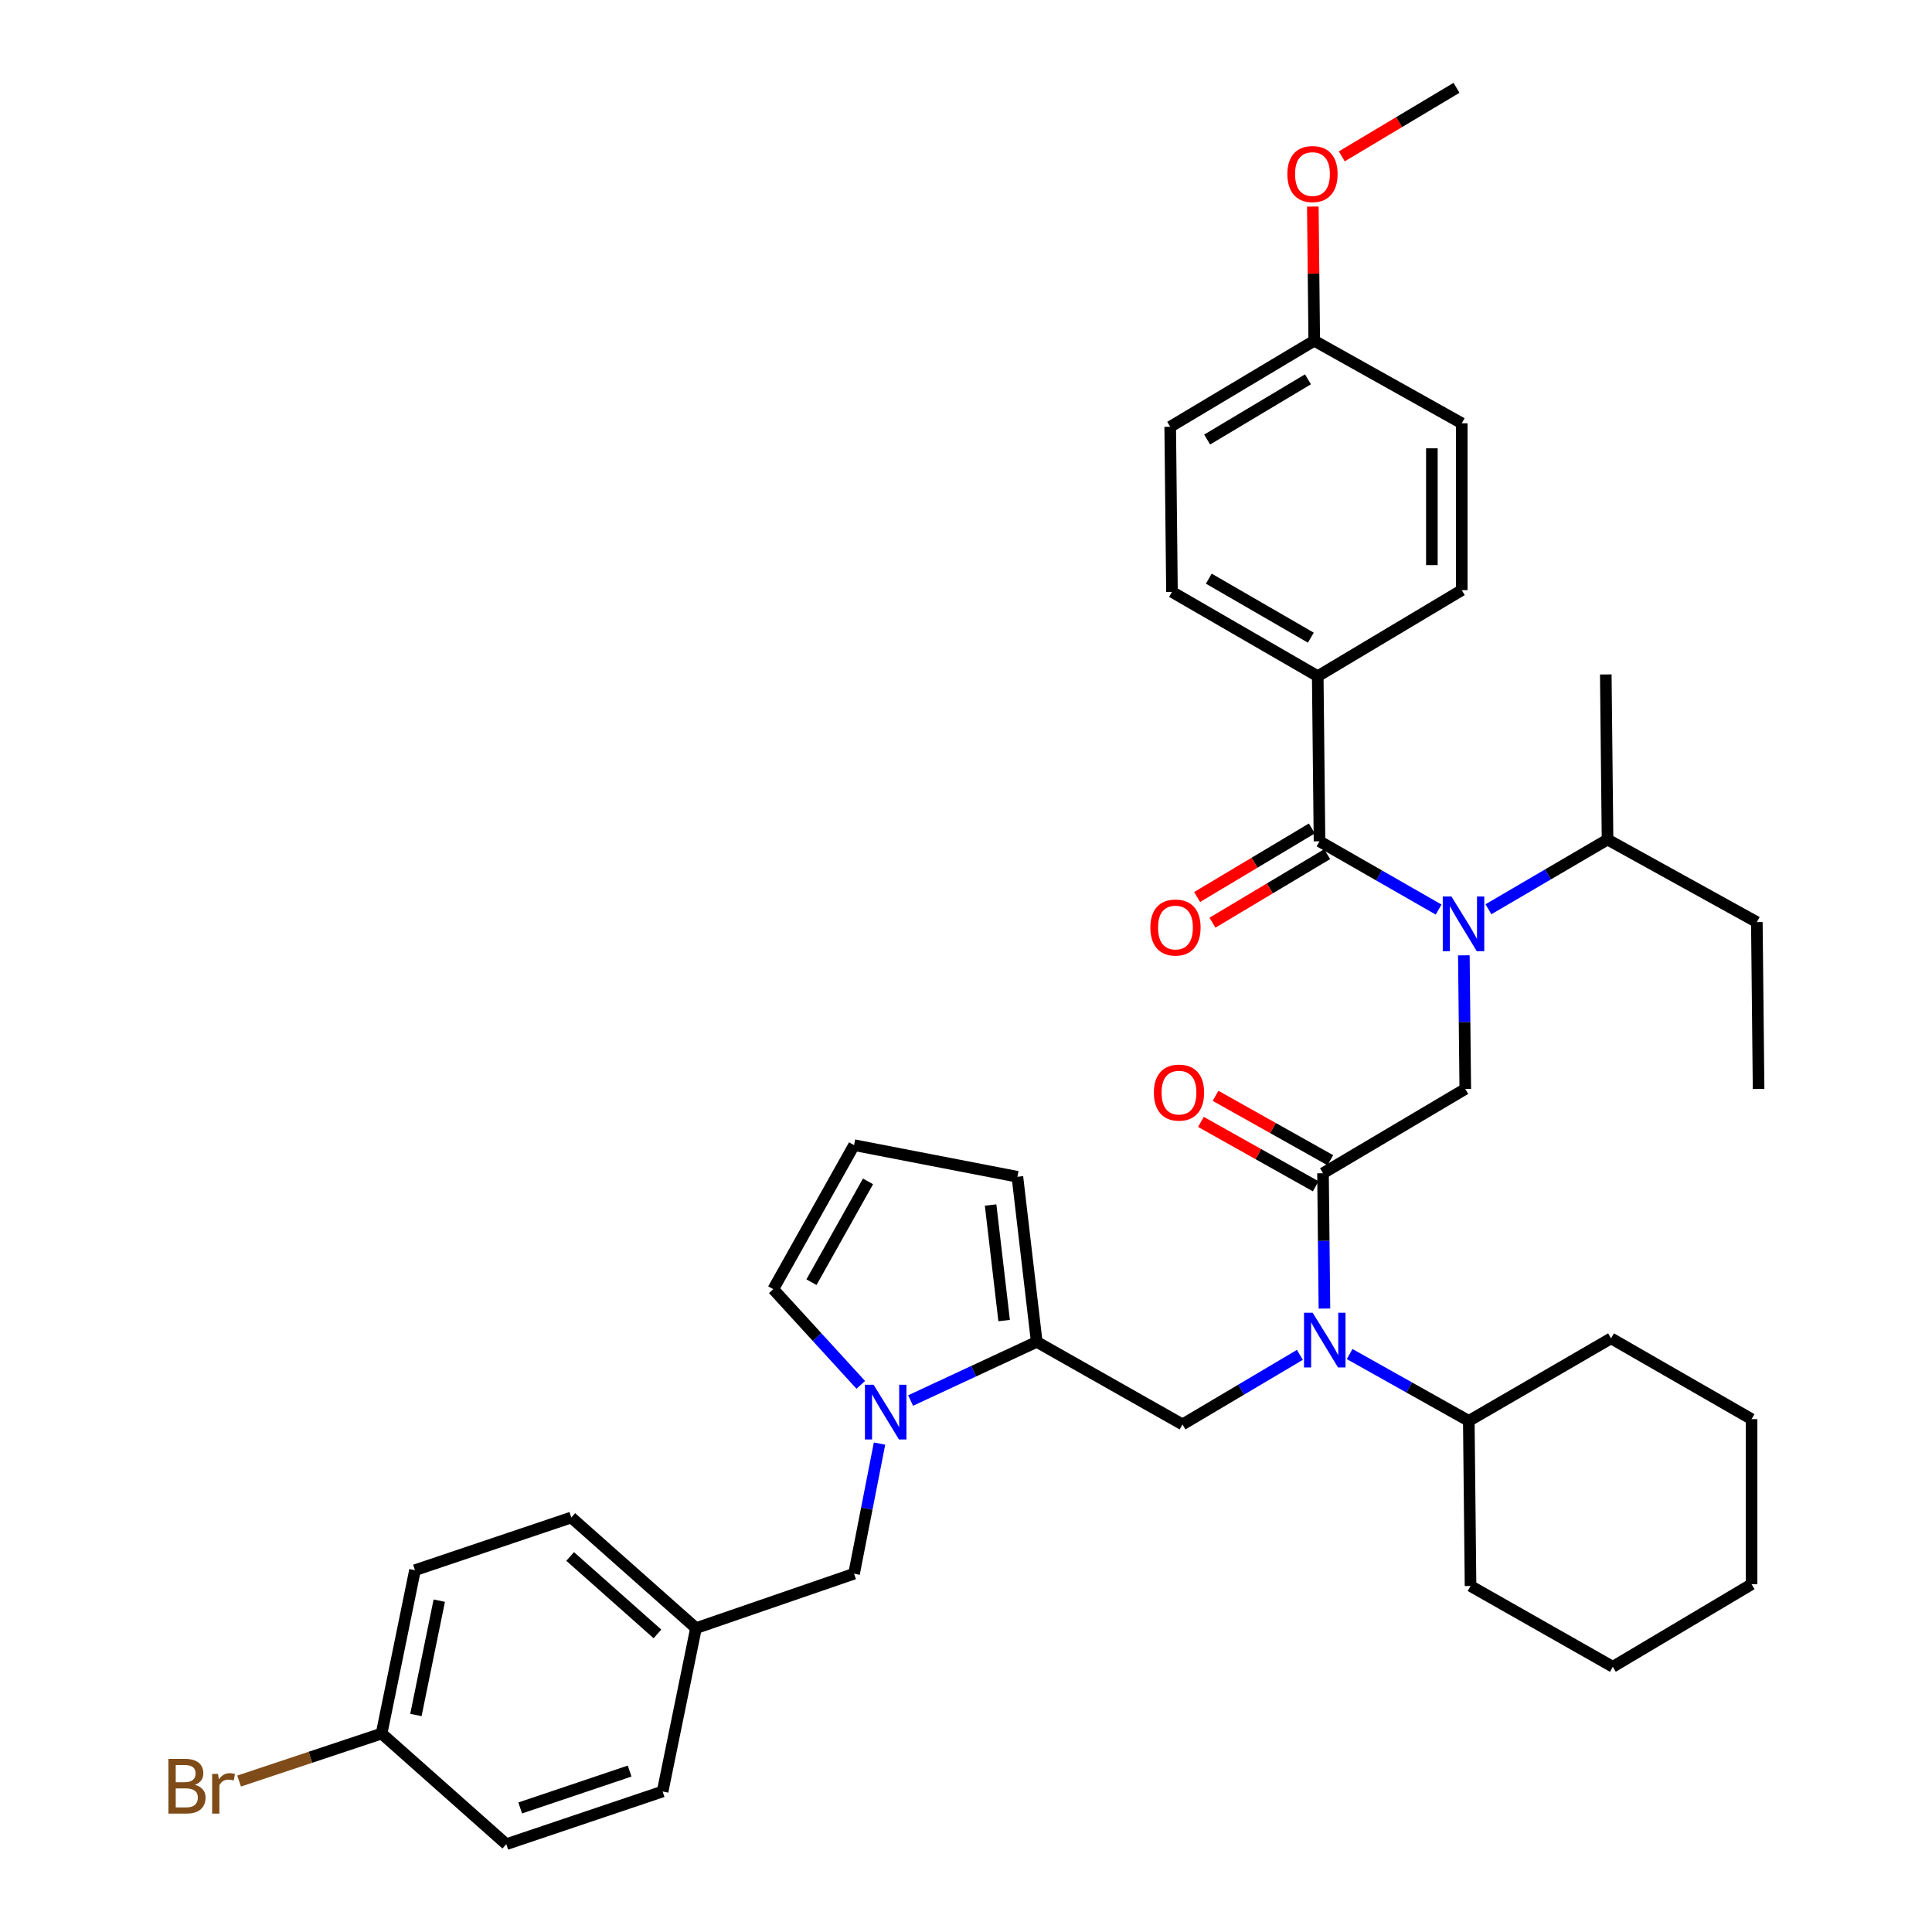 <?xml version='1.0' encoding='iso-8859-1'?>
<svg version='1.1' baseProfile='full'
              xmlns='http://www.w3.org/2000/svg'
                      xmlns:rdkit='http://www.rdkit.org/xml'
                      xmlns:xlink='http://www.w3.org/1999/xlink'
                  xml:space='preserve'
width='1000px' height='1000px' viewBox='0 0 1000 1000'>
<!-- END OF HEADER -->
<rect style='opacity:1.0;fill:#FFFFFF;stroke:none' width='1000' height='1000' x='0' y='0'> </rect>
<path class='bond-0' d='M 770.413,470.629 L 801.238,452.588' style='fill:none;fill-rule:evenodd;stroke:#0000FF;stroke-width:6px;stroke-linecap:butt;stroke-linejoin:miter;stroke-opacity:1' />
<path class='bond-0' d='M 801.238,452.588 L 832.063,434.547' style='fill:none;fill-rule:evenodd;stroke:#000000;stroke-width:6px;stroke-linecap:butt;stroke-linejoin:miter;stroke-opacity:1' />
<path class='bond-1' d='M 757.687,494.476 L 758.056,529.058' style='fill:none;fill-rule:evenodd;stroke:#0000FF;stroke-width:6px;stroke-linecap:butt;stroke-linejoin:miter;stroke-opacity:1' />
<path class='bond-1' d='M 758.056,529.058 L 758.425,563.639' style='fill:none;fill-rule:evenodd;stroke:#000000;stroke-width:6px;stroke-linecap:butt;stroke-linejoin:miter;stroke-opacity:1' />
<path class='bond-2' d='M 744.626,470.793 L 713.799,453.125' style='fill:none;fill-rule:evenodd;stroke:#0000FF;stroke-width:6px;stroke-linecap:butt;stroke-linejoin:miter;stroke-opacity:1' />
<path class='bond-2' d='M 713.799,453.125 L 682.973,435.458' style='fill:none;fill-rule:evenodd;stroke:#000000;stroke-width:6px;stroke-linecap:butt;stroke-linejoin:miter;stroke-opacity:1' />
<path class='bond-3' d='M 682.061,349.998 L 606.609,306.365' style='fill:none;fill-rule:evenodd;stroke:#000000;stroke-width:6px;stroke-linecap:butt;stroke-linejoin:miter;stroke-opacity:1' />
<path class='bond-3' d='M 678.491,330.056 L 625.674,299.513' style='fill:none;fill-rule:evenodd;stroke:#000000;stroke-width:6px;stroke-linecap:butt;stroke-linejoin:miter;stroke-opacity:1' />
<path class='bond-4' d='M 682.061,349.998 L 756.611,305.454' style='fill:none;fill-rule:evenodd;stroke:#000000;stroke-width:6px;stroke-linecap:butt;stroke-linejoin:miter;stroke-opacity:1' />
<path class='bond-5' d='M 682.061,349.998 L 682.973,435.458' style='fill:none;fill-rule:evenodd;stroke:#000000;stroke-width:6px;stroke-linecap:butt;stroke-linejoin:miter;stroke-opacity:1' />
<path class='bond-6' d='M 688.573,600.524 L 658.871,583.86' style='fill:none;fill-rule:evenodd;stroke:#000000;stroke-width:6px;stroke-linecap:butt;stroke-linejoin:miter;stroke-opacity:1' />
<path class='bond-6' d='M 658.871,583.86 L 629.168,567.197' style='fill:none;fill-rule:evenodd;stroke:#FF0000;stroke-width:6px;stroke-linecap:butt;stroke-linejoin:miter;stroke-opacity:1' />
<path class='bond-6' d='M 681.001,614.02 L 651.299,597.357' style='fill:none;fill-rule:evenodd;stroke:#000000;stroke-width:6px;stroke-linecap:butt;stroke-linejoin:miter;stroke-opacity:1' />
<path class='bond-6' d='M 651.299,597.357 L 621.597,580.694' style='fill:none;fill-rule:evenodd;stroke:#FF0000;stroke-width:6px;stroke-linecap:butt;stroke-linejoin:miter;stroke-opacity:1' />
<path class='bond-7' d='M 684.787,607.272 L 758.425,563.639' style='fill:none;fill-rule:evenodd;stroke:#000000;stroke-width:6px;stroke-linecap:butt;stroke-linejoin:miter;stroke-opacity:1' />
<path class='bond-8' d='M 684.787,607.272 L 685.156,642.294' style='fill:none;fill-rule:evenodd;stroke:#000000;stroke-width:6px;stroke-linecap:butt;stroke-linejoin:miter;stroke-opacity:1' />
<path class='bond-8' d='M 685.156,642.294 L 685.526,677.316' style='fill:none;fill-rule:evenodd;stroke:#0000FF;stroke-width:6px;stroke-linecap:butt;stroke-linejoin:miter;stroke-opacity:1' />
<path class='bond-9' d='M 679.004,428.816 L 649.315,446.555' style='fill:none;fill-rule:evenodd;stroke:#000000;stroke-width:6px;stroke-linecap:butt;stroke-linejoin:miter;stroke-opacity:1' />
<path class='bond-9' d='M 649.315,446.555 L 619.625,464.295' style='fill:none;fill-rule:evenodd;stroke:#FF0000;stroke-width:6px;stroke-linecap:butt;stroke-linejoin:miter;stroke-opacity:1' />
<path class='bond-9' d='M 686.942,442.1 L 657.252,459.84' style='fill:none;fill-rule:evenodd;stroke:#000000;stroke-width:6px;stroke-linecap:butt;stroke-linejoin:miter;stroke-opacity:1' />
<path class='bond-9' d='M 657.252,459.84 L 627.563,477.58' style='fill:none;fill-rule:evenodd;stroke:#FF0000;stroke-width:6px;stroke-linecap:butt;stroke-linejoin:miter;stroke-opacity:1' />
<path class='bond-10' d='M 606.609,306.365 L 605.698,220.905' style='fill:none;fill-rule:evenodd;stroke:#000000;stroke-width:6px;stroke-linecap:butt;stroke-linejoin:miter;stroke-opacity:1' />
<path class='bond-11' d='M 756.611,305.454 L 756.611,219.091' style='fill:none;fill-rule:evenodd;stroke:#000000;stroke-width:6px;stroke-linecap:butt;stroke-linejoin:miter;stroke-opacity:1' />
<path class='bond-11' d='M 741.135,292.5 L 741.135,232.046' style='fill:none;fill-rule:evenodd;stroke:#000000;stroke-width:6px;stroke-linecap:butt;stroke-linejoin:miter;stroke-opacity:1' />
<path class='bond-12' d='M 832.063,434.547 L 831.152,349.095' style='fill:none;fill-rule:evenodd;stroke:#000000;stroke-width:6px;stroke-linecap:butt;stroke-linejoin:miter;stroke-opacity:1' />
<path class='bond-13' d='M 832.063,434.547 L 909.338,477.277' style='fill:none;fill-rule:evenodd;stroke:#000000;stroke-width:6px;stroke-linecap:butt;stroke-linejoin:miter;stroke-opacity:1' />
<path class='bond-14' d='M 612.06,737.276 L 642.439,719.272' style='fill:none;fill-rule:evenodd;stroke:#000000;stroke-width:6px;stroke-linecap:butt;stroke-linejoin:miter;stroke-opacity:1' />
<path class='bond-14' d='M 642.439,719.272 L 672.818,701.268' style='fill:none;fill-rule:evenodd;stroke:#0000FF;stroke-width:6px;stroke-linecap:butt;stroke-linejoin:miter;stroke-opacity:1' />
<path class='bond-15' d='M 612.06,737.276 L 536.607,694.546' style='fill:none;fill-rule:evenodd;stroke:#000000;stroke-width:6px;stroke-linecap:butt;stroke-linejoin:miter;stroke-opacity:1' />
<path class='bond-16' d='M 698.575,700.858 L 729.411,718.156' style='fill:none;fill-rule:evenodd;stroke:#0000FF;stroke-width:6px;stroke-linecap:butt;stroke-linejoin:miter;stroke-opacity:1' />
<path class='bond-16' d='M 729.411,718.156 L 760.248,735.453' style='fill:none;fill-rule:evenodd;stroke:#000000;stroke-width:6px;stroke-linecap:butt;stroke-linejoin:miter;stroke-opacity:1' />
<path class='bond-17' d='M 760.248,735.453 L 761.15,820.905' style='fill:none;fill-rule:evenodd;stroke:#000000;stroke-width:6px;stroke-linecap:butt;stroke-linejoin:miter;stroke-opacity:1' />
<path class='bond-18' d='M 760.248,735.453 L 833.877,692.723' style='fill:none;fill-rule:evenodd;stroke:#000000;stroke-width:6px;stroke-linecap:butt;stroke-linejoin:miter;stroke-opacity:1' />
<path class='bond-19' d='M 761.15,820.905 L 834.789,862.723' style='fill:none;fill-rule:evenodd;stroke:#000000;stroke-width:6px;stroke-linecap:butt;stroke-linejoin:miter;stroke-opacity:1' />
<path class='bond-20' d='M 471.325,724.908 L 503.966,709.727' style='fill:none;fill-rule:evenodd;stroke:#0000FF;stroke-width:6px;stroke-linecap:butt;stroke-linejoin:miter;stroke-opacity:1' />
<path class='bond-20' d='M 503.966,709.727 L 536.607,694.546' style='fill:none;fill-rule:evenodd;stroke:#000000;stroke-width:6px;stroke-linecap:butt;stroke-linejoin:miter;stroke-opacity:1' />
<path class='bond-21' d='M 445.534,716.803 L 422.888,692.039' style='fill:none;fill-rule:evenodd;stroke:#0000FF;stroke-width:6px;stroke-linecap:butt;stroke-linejoin:miter;stroke-opacity:1' />
<path class='bond-21' d='M 422.888,692.039 L 400.241,667.275' style='fill:none;fill-rule:evenodd;stroke:#000000;stroke-width:6px;stroke-linecap:butt;stroke-linejoin:miter;stroke-opacity:1' />
<path class='bond-22' d='M 455.241,747.196 L 448.651,780.869' style='fill:none;fill-rule:evenodd;stroke:#0000FF;stroke-width:6px;stroke-linecap:butt;stroke-linejoin:miter;stroke-opacity:1' />
<path class='bond-22' d='M 448.651,780.869 L 442.06,814.542' style='fill:none;fill-rule:evenodd;stroke:#000000;stroke-width:6px;stroke-linecap:butt;stroke-linejoin:miter;stroke-opacity:1' />
<path class='bond-23' d='M 536.607,694.546 L 526.608,609.095' style='fill:none;fill-rule:evenodd;stroke:#000000;stroke-width:6px;stroke-linecap:butt;stroke-linejoin:miter;stroke-opacity:1' />
<path class='bond-23' d='M 519.737,683.527 L 512.738,623.711' style='fill:none;fill-rule:evenodd;stroke:#000000;stroke-width:6px;stroke-linecap:butt;stroke-linejoin:miter;stroke-opacity:1' />
<path class='bond-24' d='M 526.608,609.095 L 442.06,592.725' style='fill:none;fill-rule:evenodd;stroke:#000000;stroke-width:6px;stroke-linecap:butt;stroke-linejoin:miter;stroke-opacity:1' />
<path class='bond-25' d='M 442.06,592.725 L 400.241,667.275' style='fill:none;fill-rule:evenodd;stroke:#000000;stroke-width:6px;stroke-linecap:butt;stroke-linejoin:miter;stroke-opacity:1' />
<path class='bond-25' d='M 449.284,611.479 L 420.011,663.663' style='fill:none;fill-rule:evenodd;stroke:#000000;stroke-width:6px;stroke-linecap:butt;stroke-linejoin:miter;stroke-opacity:1' />
<path class='bond-26' d='M 214.791,812.728 L 197.519,897.268' style='fill:none;fill-rule:evenodd;stroke:#000000;stroke-width:6px;stroke-linecap:butt;stroke-linejoin:miter;stroke-opacity:1' />
<path class='bond-26' d='M 227.363,828.507 L 215.272,887.685' style='fill:none;fill-rule:evenodd;stroke:#000000;stroke-width:6px;stroke-linecap:butt;stroke-linejoin:miter;stroke-opacity:1' />
<path class='bond-27' d='M 214.791,812.728 L 295.703,785.457' style='fill:none;fill-rule:evenodd;stroke:#000000;stroke-width:6px;stroke-linecap:butt;stroke-linejoin:miter;stroke-opacity:1' />
<path class='bond-28' d='M 442.06,814.542 L 360.245,842.725' style='fill:none;fill-rule:evenodd;stroke:#000000;stroke-width:6px;stroke-linecap:butt;stroke-linejoin:miter;stroke-opacity:1' />
<path class='bond-29' d='M 197.519,897.268 L 262.061,954.545' style='fill:none;fill-rule:evenodd;stroke:#000000;stroke-width:6px;stroke-linecap:butt;stroke-linejoin:miter;stroke-opacity:1' />
<path class='bond-30' d='M 197.519,897.268 L 160.64,909.565' style='fill:none;fill-rule:evenodd;stroke:#000000;stroke-width:6px;stroke-linecap:butt;stroke-linejoin:miter;stroke-opacity:1' />
<path class='bond-30' d='M 160.64,909.565 L 123.76,921.862' style='fill:none;fill-rule:evenodd;stroke:#7F4C19;stroke-width:6px;stroke-linecap:butt;stroke-linejoin:miter;stroke-opacity:1' />
<path class='bond-31' d='M 262.061,954.545 L 342.973,927.274' style='fill:none;fill-rule:evenodd;stroke:#000000;stroke-width:6px;stroke-linecap:butt;stroke-linejoin:miter;stroke-opacity:1' />
<path class='bond-31' d='M 269.255,935.79 L 325.893,916.7' style='fill:none;fill-rule:evenodd;stroke:#000000;stroke-width:6px;stroke-linecap:butt;stroke-linejoin:miter;stroke-opacity:1' />
<path class='bond-32' d='M 342.973,927.274 L 360.245,842.725' style='fill:none;fill-rule:evenodd;stroke:#000000;stroke-width:6px;stroke-linecap:butt;stroke-linejoin:miter;stroke-opacity:1' />
<path class='bond-33' d='M 360.245,842.725 L 295.703,785.457' style='fill:none;fill-rule:evenodd;stroke:#000000;stroke-width:6px;stroke-linecap:butt;stroke-linejoin:miter;stroke-opacity:1' />
<path class='bond-33' d='M 340.293,845.711 L 295.113,805.623' style='fill:none;fill-rule:evenodd;stroke:#000000;stroke-width:6px;stroke-linecap:butt;stroke-linejoin:miter;stroke-opacity:1' />
<path class='bond-34' d='M 833.877,692.723 L 906.613,734.542' style='fill:none;fill-rule:evenodd;stroke:#000000;stroke-width:6px;stroke-linecap:butt;stroke-linejoin:miter;stroke-opacity:1' />
<path class='bond-35' d='M 834.789,862.723 L 906.613,820.002' style='fill:none;fill-rule:evenodd;stroke:#000000;stroke-width:6px;stroke-linecap:butt;stroke-linejoin:miter;stroke-opacity:1' />
<path class='bond-36' d='M 906.613,734.542 L 906.613,820.002' style='fill:none;fill-rule:evenodd;stroke:#000000;stroke-width:6px;stroke-linecap:butt;stroke-linejoin:miter;stroke-opacity:1' />
<path class='bond-37' d='M 909.338,477.277 L 910.241,563.639' style='fill:none;fill-rule:evenodd;stroke:#000000;stroke-width:6px;stroke-linecap:butt;stroke-linejoin:miter;stroke-opacity:1' />
<path class='bond-38' d='M 680.247,176.361 L 756.611,219.091' style='fill:none;fill-rule:evenodd;stroke:#000000;stroke-width:6px;stroke-linecap:butt;stroke-linejoin:miter;stroke-opacity:1' />
<path class='bond-39' d='M 680.247,176.361 L 679.881,141.64' style='fill:none;fill-rule:evenodd;stroke:#000000;stroke-width:6px;stroke-linecap:butt;stroke-linejoin:miter;stroke-opacity:1' />
<path class='bond-39' d='M 679.881,141.64 L 679.514,106.918' style='fill:none;fill-rule:evenodd;stroke:#FF0000;stroke-width:6px;stroke-linecap:butt;stroke-linejoin:miter;stroke-opacity:1' />
<path class='bond-40' d='M 680.247,176.361 L 605.698,220.905' style='fill:none;fill-rule:evenodd;stroke:#000000;stroke-width:6px;stroke-linecap:butt;stroke-linejoin:miter;stroke-opacity:1' />
<path class='bond-40' d='M 677.003,196.328 L 624.818,227.509' style='fill:none;fill-rule:evenodd;stroke:#000000;stroke-width:6px;stroke-linecap:butt;stroke-linejoin:miter;stroke-opacity:1' />
<path class='bond-41' d='M 694.507,80.934 L 724.196,63.194' style='fill:none;fill-rule:evenodd;stroke:#FF0000;stroke-width:6px;stroke-linecap:butt;stroke-linejoin:miter;stroke-opacity:1' />
<path class='bond-41' d='M 724.196,63.194 L 753.886,45.455' style='fill:none;fill-rule:evenodd;stroke:#000000;stroke-width:6px;stroke-linecap:butt;stroke-linejoin:miter;stroke-opacity:1' />
<path  class='atom-0' d='M 751.254 464.019
L 760.534 479.019
Q 761.454 480.499, 762.934 483.179
Q 764.414 485.859, 764.494 486.019
L 764.494 464.019
L 768.254 464.019
L 768.254 492.339
L 764.374 492.339
L 754.414 475.939
Q 753.254 474.019, 752.014 471.819
Q 750.814 469.619, 750.454 468.939
L 750.454 492.339
L 746.774 492.339
L 746.774 464.019
L 751.254 464.019
' fill='#0000FF'/>
<path  class='atom-3' d='M 597.246 565.533
Q 597.246 558.733, 600.606 554.933
Q 603.966 551.133, 610.246 551.133
Q 616.526 551.133, 619.886 554.933
Q 623.246 558.733, 623.246 565.533
Q 623.246 572.413, 619.846 576.333
Q 616.446 580.213, 610.246 580.213
Q 604.006 580.213, 600.606 576.333
Q 597.246 572.453, 597.246 565.533
M 610.246 577.013
Q 614.566 577.013, 616.886 574.133
Q 619.246 571.213, 619.246 565.533
Q 619.246 559.973, 616.886 557.173
Q 614.566 554.333, 610.246 554.333
Q 605.926 554.333, 603.566 557.133
Q 601.246 559.933, 601.246 565.533
Q 601.246 571.253, 603.566 574.133
Q 605.926 577.013, 610.246 577.013
' fill='#FF0000'/>
<path  class='atom-6' d='M 595.423 480.082
Q 595.423 473.282, 598.783 469.482
Q 602.143 465.682, 608.423 465.682
Q 614.703 465.682, 618.063 469.482
Q 621.423 473.282, 621.423 480.082
Q 621.423 486.962, 618.023 490.882
Q 614.623 494.762, 608.423 494.762
Q 602.183 494.762, 598.783 490.882
Q 595.423 487.002, 595.423 480.082
M 608.423 491.562
Q 612.743 491.562, 615.063 488.682
Q 617.423 485.762, 617.423 480.082
Q 617.423 474.522, 615.063 471.722
Q 612.743 468.882, 608.423 468.882
Q 604.103 468.882, 601.743 471.682
Q 599.423 474.482, 599.423 480.082
Q 599.423 485.802, 601.743 488.682
Q 604.103 491.562, 608.423 491.562
' fill='#FF0000'/>
<path  class='atom-12' d='M 679.438 679.475
L 688.718 694.475
Q 689.638 695.955, 691.118 698.635
Q 692.598 701.315, 692.678 701.475
L 692.678 679.475
L 696.438 679.475
L 696.438 707.795
L 692.558 707.795
L 682.598 691.395
Q 681.438 689.475, 680.198 687.275
Q 678.998 685.075, 678.638 684.395
L 678.638 707.795
L 674.958 707.795
L 674.958 679.475
L 679.438 679.475
' fill='#0000FF'/>
<path  class='atom-15' d='M 452.17 716.745
L 461.45 731.745
Q 462.37 733.225, 463.85 735.905
Q 465.33 738.585, 465.41 738.745
L 465.41 716.745
L 469.17 716.745
L 469.17 745.065
L 465.29 745.065
L 455.33 728.665
Q 454.17 726.745, 452.93 724.545
Q 451.73 722.345, 451.37 721.665
L 451.37 745.065
L 447.69 745.065
L 447.69 716.745
L 452.17 716.745
' fill='#0000FF'/>
<path  class='atom-27' d='M 100.924 923.828
Q 103.644 924.588, 105.004 926.268
Q 106.404 927.908, 106.404 930.348
Q 106.404 934.268, 103.884 936.508
Q 101.404 938.708, 96.684 938.708
L 87.164 938.708
L 87.164 910.388
L 95.524 910.388
Q 100.364 910.388, 102.804 912.348
Q 105.244 914.308, 105.244 917.908
Q 105.244 922.188, 100.924 923.828
M 90.964 913.588
L 90.964 922.468
L 95.524 922.468
Q 98.324 922.468, 99.764 921.348
Q 101.244 920.188, 101.244 917.908
Q 101.244 913.588, 95.524 913.588
L 90.964 913.588
M 96.684 935.508
Q 99.444 935.508, 100.924 934.188
Q 102.404 932.868, 102.404 930.348
Q 102.404 928.028, 100.764 926.868
Q 99.164 925.668, 96.084 925.668
L 90.964 925.668
L 90.964 935.508
L 96.684 935.508
' fill='#7F4C19'/>
<path  class='atom-27' d='M 112.844 918.148
L 113.284 920.988
Q 115.444 917.788, 118.964 917.788
Q 120.084 917.788, 121.604 918.188
L 121.004 921.548
Q 119.284 921.148, 118.324 921.148
Q 116.644 921.148, 115.524 921.828
Q 114.444 922.468, 113.564 924.028
L 113.564 938.708
L 109.804 938.708
L 109.804 918.148
L 112.844 918.148
' fill='#7F4C19'/>
<path  class='atom-37' d='M 666.336 90.079
Q 666.336 83.279, 669.696 79.479
Q 673.056 75.679, 679.336 75.679
Q 685.616 75.679, 688.976 79.479
Q 692.336 83.279, 692.336 90.079
Q 692.336 96.959, 688.936 100.879
Q 685.536 104.759, 679.336 104.759
Q 673.096 104.759, 669.696 100.879
Q 666.336 96.999, 666.336 90.079
M 679.336 101.559
Q 683.656 101.559, 685.976 98.679
Q 688.336 95.759, 688.336 90.079
Q 688.336 84.519, 685.976 81.719
Q 683.656 78.879, 679.336 78.879
Q 675.016 78.879, 672.656 81.679
Q 670.336 84.479, 670.336 90.079
Q 670.336 95.799, 672.656 98.679
Q 675.016 101.559, 679.336 101.559
' fill='#FF0000'/>
</svg>
